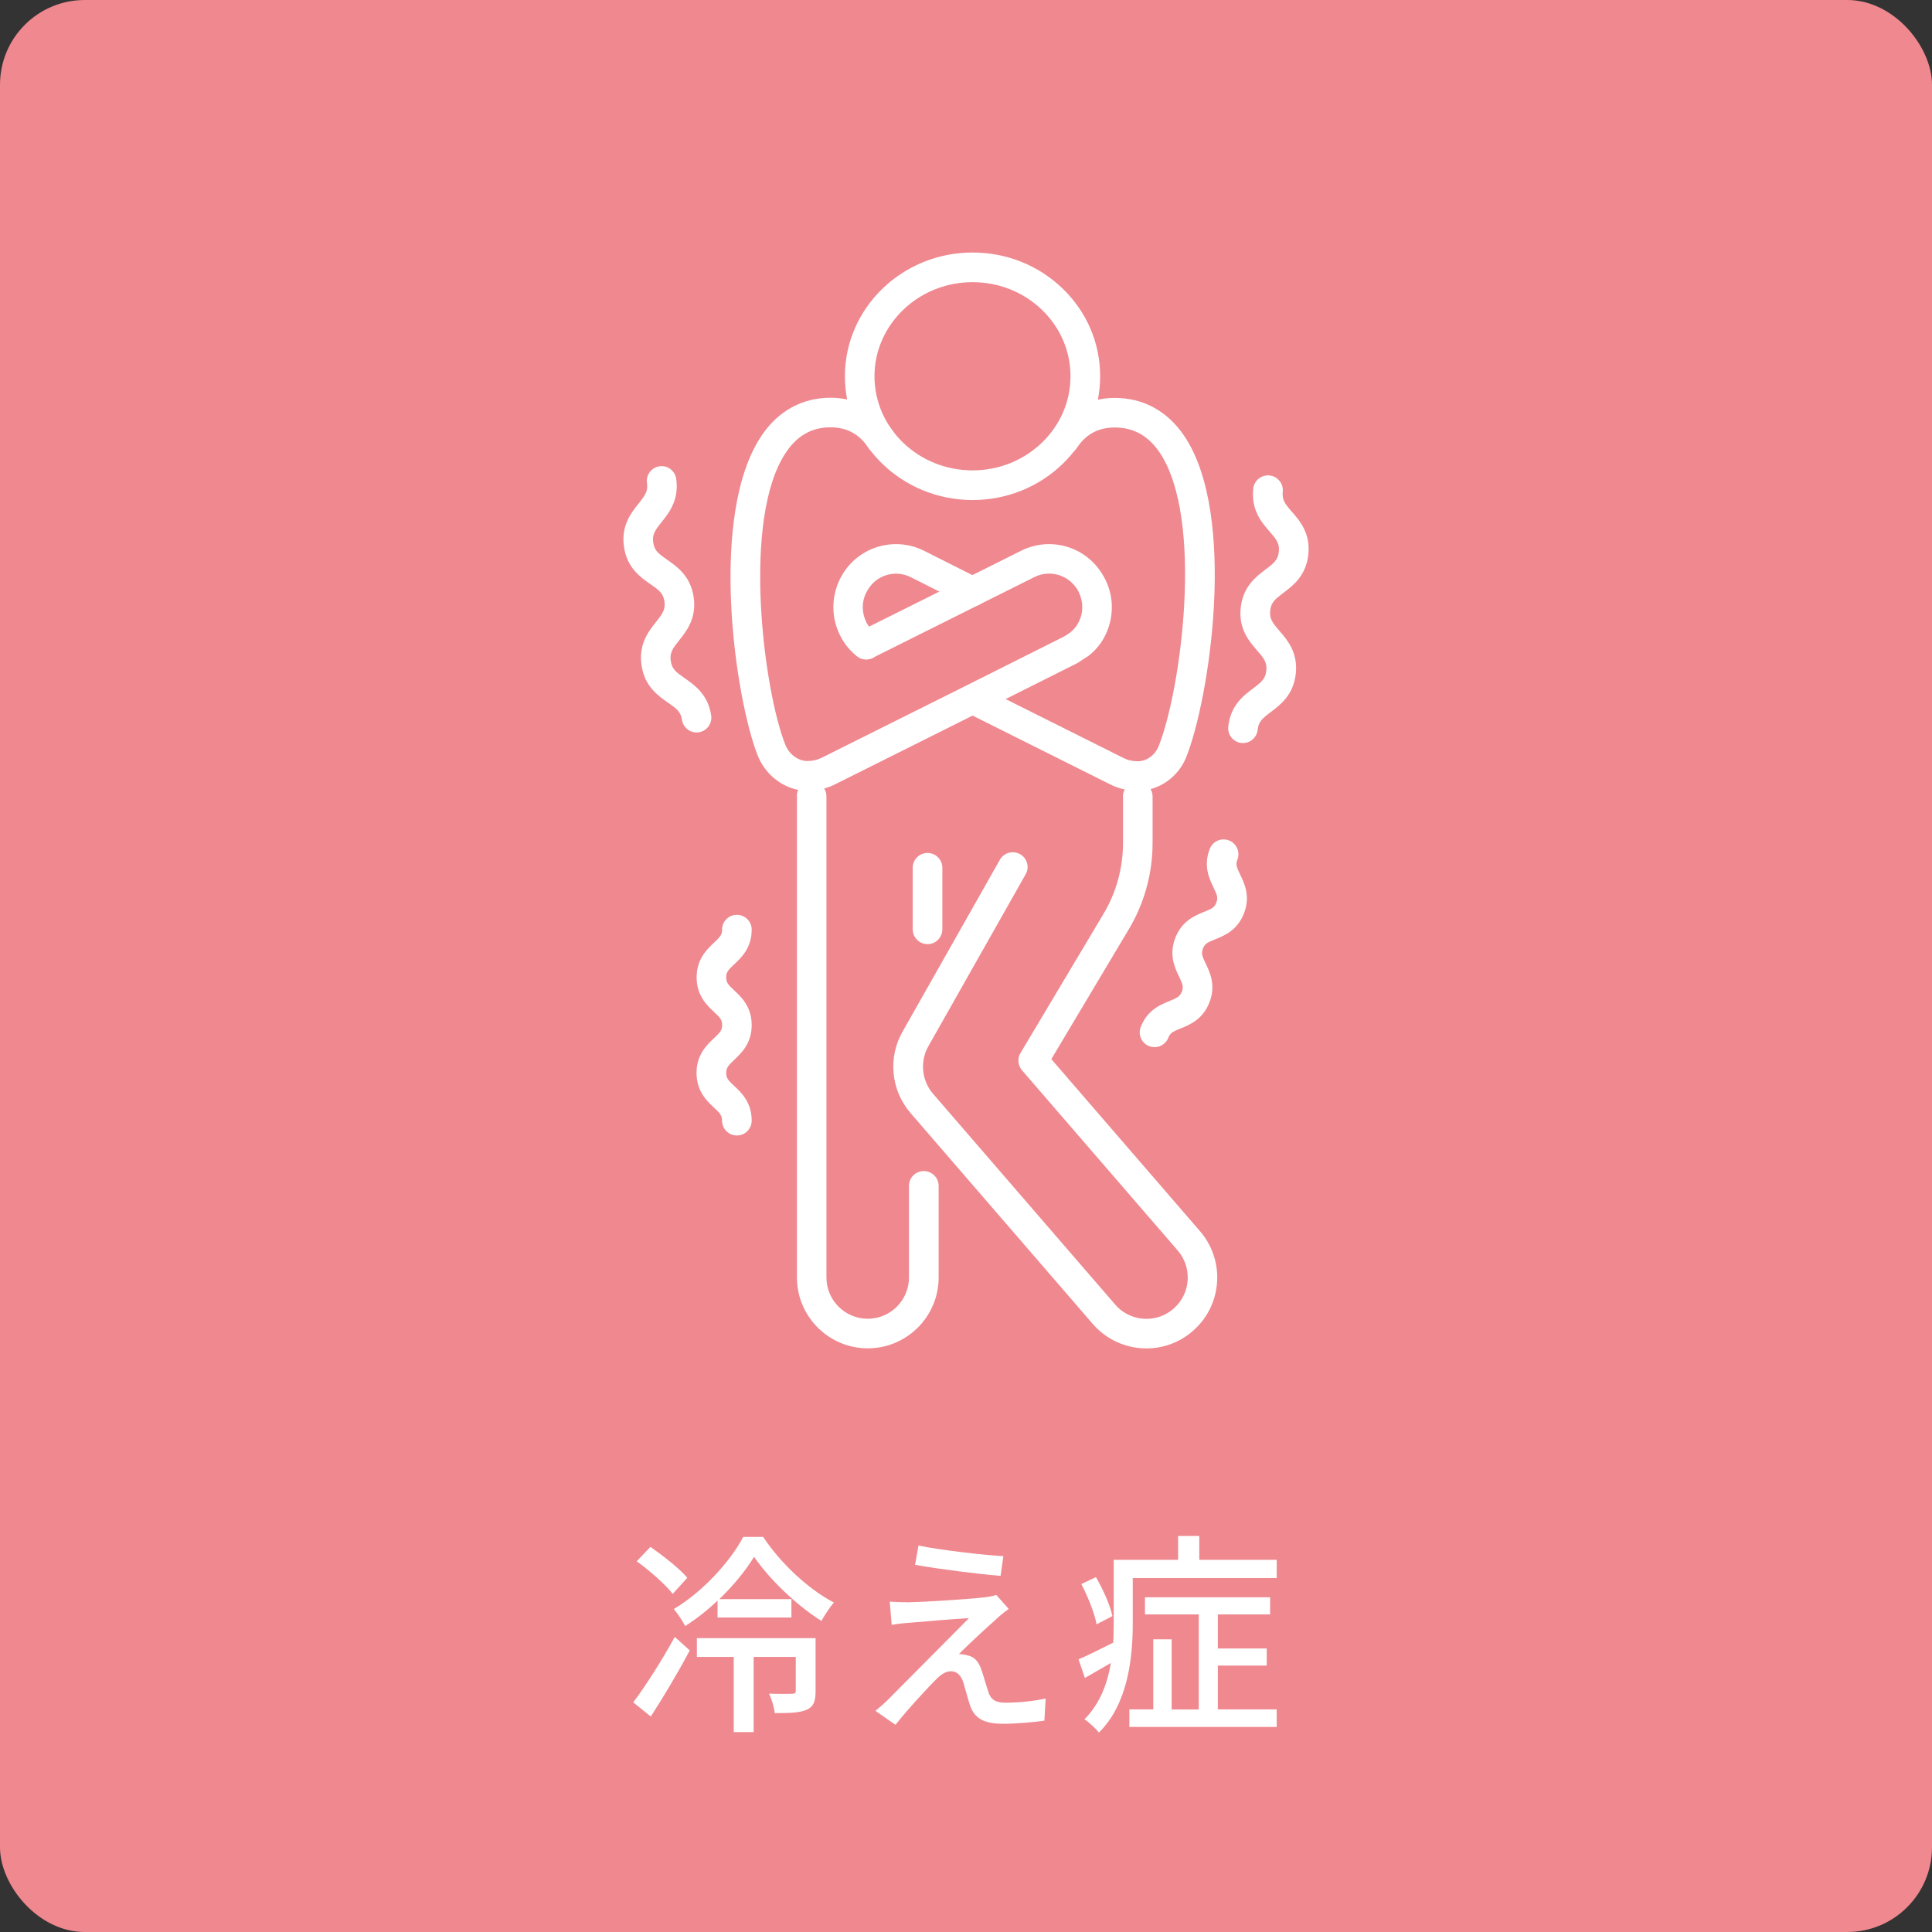 <?xml version="1.0" encoding="UTF-8"?><svg id="_レイヤー_2" xmlns="http://www.w3.org/2000/svg" viewBox="0 0 228 228"><rect x="0" y="0" width="228" height="228" fill="#333333" stroke="none"/><defs><style>.cls-1{fill:#ef888f;}.cls-1,.cls-2{stroke-width:0px;}.cls-2{fill:#fff;}</style></defs><g id="_レイヤー_1のコピー"><rect class="cls-1" width="228" height="228" rx="10" ry="10"/><path class="cls-2" d="M94.05,93.98v56.78c0,4.61,3.75,8.36,8.36,8.36s8.36-3.75,8.36-8.36v-10.81c0-.96-.78-1.75-1.75-1.75s-1.75.78-1.75,1.75v10.81c0,2.69-2.19,4.87-4.87,4.87s-4.87-2.18-4.87-4.87v-56.78c0-.96-.78-1.75-1.75-1.75s-1.75.78-1.75,1.75Z"/><path class="cls-2" d="M99.71,44.41c0,8.05,6.75,14.6,15.06,14.6,4.01,0,7.78-1.51,10.63-4.26,2.86-2.76,4.43-6.43,4.43-10.35s-1.57-7.59-4.43-10.35c-2.84-2.74-6.61-4.25-10.63-4.25-8.3,0-15.06,6.55-15.06,14.6ZM103.2,44.41c0-6.12,5.19-11.11,11.57-11.11,3.1,0,6.01,1.16,8.2,3.27,2.17,2.09,3.36,4.88,3.36,7.83s-1.19,5.74-3.36,7.83c-2.19,2.11-5.1,3.28-8.2,3.28-6.38,0-11.57-4.98-11.57-11.11Z"/><path class="cls-2" d="M132.53,93.98v5.49c0,2.99-.81,5.9-2.34,8.44l-9.76,16.36c-.39.65-.31,1.47.18,2.04l18.38,21.27c1.75,2.03,1.53,5.11-.5,6.86-.89.78-2.01,1.2-3.19,1.2-1.42,0-2.77-.61-3.69-1.68l-21.5-24.88c-1.37-1.59-1.57-3.88-.5-5.7l11.43-20.2c.48-.84.18-1.91-.66-2.38-.84-.47-1.9-.18-2.38.66l-11.42,20.17c-1.82,3.07-1.48,7,.88,9.73l21.5,24.88c1.59,1.84,3.9,2.89,6.33,2.89,2.03,0,3.97-.73,5.48-2.06,1.9-1.64,2.88-3.97,2.88-6.31,0-1.94-.67-3.88-2.03-5.46,0,0-16.05-18.57-17.55-20.31,1.13-1.89,9.11-15.27,9.11-15.27,1.85-3.07,2.84-6.61,2.84-10.23v-5.49c0-.96-.78-1.75-1.75-1.75s-1.75.78-1.75,1.75Z"/><path class="cls-2" d="M89.9,51.38c-6.32,9.27-3.17,30.94-.49,37.76.98,2.48,3.32,4.16,5.84,4.18,1.23,0,2.36-.27,3.38-.8l16.91-8.45,11.59-5.81s1.31-.85,1.31-.85c.76-.58,1.41-1.33,1.9-2.24,1.12-2.14,1.16-4.64.12-6.74-.93-1.88-2.45-3.21-4.33-3.84-1.88-.62-3.89-.47-5.66.42l-6.5,3.25-12.53,6.25c-.86.43-1.21,1.48-.78,2.34.43.86,1.48,1.21,2.34.78l12.53-6.26,6.51-3.25c.94-.48,2-.56,2.99-.23.99.33,1.8,1.03,2.27,1.97.58,1.21.56,2.49-.03,3.6-.25.5-.58.88-1.03,1.23-.09.07-.67.43-.67.43l-11.57,5.8-16.96,8.47c-.55.28-1.13.42-1.75.42-1.12,0-2.17-.8-2.63-1.96-2.54-6.46-5.18-26.72.13-34.51,1.33-1.96,3.04-2.91,5.22-2.91,1.93,0,3.41.8,4.5,2.45.53.8,1.62,1.02,2.42.49.8-.54,1.02-1.62.49-2.42-2.2-3.31-5.25-4.01-7.41-4.01-3.33,0-6.13,1.53-8.11,4.43Z"/><path class="cls-2" d="M103.43,64.58c-1.88.63-3.41,1.95-4.3,3.74-1.08,2.2-1.03,4.7.08,6.8.5.96,1.13,1.7,1.93,2.33.76.6,1.85.47,2.45-.29.6-.76.47-1.86-.29-2.45-.43-.34-.76-.73-1.03-1.21-.58-1.14-.61-2.42-.06-3.53.51-1.04,1.31-1.74,2.3-2.07.99-.33,2.05-.25,2.98.22l6.47,3.26c.86.43,1.91.09,2.35-.78.43-.86.09-1.91-.78-2.34l-6.46-3.25c-1.76-.89-3.77-1.04-5.65-.42Z"/><path class="cls-2" d="M124.14,50.96c-.54.8-.32,1.88.48,2.42.8.53,1.88.32,2.42-.48,1.1-1.65,2.57-2.45,4.5-2.45,2.23,0,3.96.96,5.31,2.95,5.3,7.86,2.49,28.19-.12,34.67-.43,1.05-1.41,1.76-2.44,1.77-.65,0-1.23-.14-1.75-.41l-16.96-8.48c-.86-.43-1.91-.08-2.34.78-.43.86-.08,1.91.78,2.34l16.94,8.47c.98.51,2.14.79,3.32.79,2.47-.01,4.75-1.6,5.7-3.95,2.75-6.84,6.08-28.59-.22-37.93-1.99-2.94-4.82-4.49-8.2-4.49-2.16,0-5.2.7-7.41,4.01Z"/><path class="cls-2" d="M107.71,102.41v7.26c0,.96.78,1.75,1.75,1.75s1.75-.78,1.75-1.75v-7.26c0-.96-.78-1.75-1.75-1.75s-1.75.78-1.75,1.75Z"/><path class="cls-2" d="M85.22,109.7c0,.62-.25.88-.95,1.54-.82.77-2.06,1.93-2.06,4.1s1.24,3.32,2.06,4.09c.71.66.95.92.95,1.54s-.25.88-.96,1.55c-.82.77-2.06,1.93-2.06,4.1s1.24,3.33,2.06,4.09c.71.66.95.92.95,1.54,0,.96.78,1.75,1.75,1.75s1.75-.78,1.75-1.75c0-2.17-1.24-3.33-2.06-4.09-.71-.66-.95-.93-.95-1.54s.25-.88.95-1.55c.82-.77,2.06-1.93,2.06-4.1s-1.24-3.33-2.06-4.09c-.71-.66-.95-.92-.95-1.54s.25-.88.95-1.54c.82-.77,2.06-1.93,2.06-4.09,0-.96-.78-1.75-1.75-1.75s-1.75.78-1.75,1.75Z"/><path class="cls-2" d="M77.82,55.03c-.95.14-1.61,1.03-1.47,1.98.14.95-.2,1.43-.99,2.42-.88,1.1-2.09,2.62-1.72,5.11.37,2.5,1.96,3.59,3.12,4.4,1.04.72,1.51,1.08,1.65,2.03.14.95-.2,1.43-.99,2.43-.88,1.1-2.08,2.62-1.71,5.12.37,2.5,1.96,3.6,3.12,4.4,1.04.72,1.51,1.08,1.65,2.03.14.96,1.03,1.61,1.98,1.47.95-.14,1.61-1.03,1.47-1.98-.37-2.49-1.96-3.59-3.12-4.4-1.04-.72-1.51-1.08-1.65-2.04-.14-.96.2-1.44.99-2.43.88-1.11,2.08-2.62,1.71-5.11-.37-2.49-1.96-3.59-3.12-4.4-1.04-.72-1.51-1.08-1.65-2.03-.14-.95.2-1.43.99-2.42.88-1.1,2.08-2.61,1.72-5.11-.14-.95-1.03-1.62-1.98-1.47Z"/><path class="cls-2" d="M142.77,100.17c-.79,2.02-.05,3.55.44,4.57.42.87.56,1.2.33,1.78-.22.58-.55.73-1.44,1.09-1.04.42-2.62,1.05-3.4,3.07-.78,2.02-.05,3.55.44,4.56.42.88.56,1.21.33,1.79-.23.58-.55.73-1.45,1.1-1.04.42-2.62,1.05-3.4,3.07-.35.9.1,1.91,1,2.26.9.35,1.91-.1,2.26-1,.23-.58.55-.73,1.45-1.09,1.04-.42,2.62-1.05,3.4-3.08.79-2.02.05-3.56-.44-4.57-.42-.87-.55-1.2-.33-1.78.23-.58.55-.73,1.45-1.09,1.04-.42,2.62-1.05,3.4-3.07.78-2.02.04-3.55-.45-4.56-.42-.87-.56-1.2-.33-1.78.35-.9-.1-1.92-1-2.26-.9-.35-1.91.1-2.26.99Z"/><path class="cls-2" d="M147.9,57.7c-.26,2.51,1,3.97,1.93,5.03.83.96,1.19,1.42,1.09,2.37-.1.96-.55,1.34-1.56,2.1-1.13.85-2.67,2.01-2.94,4.52-.27,2.51,1,3.97,1.93,5.04.83.96,1.19,1.42,1.09,2.38-.1.96-.55,1.34-1.56,2.1-1.13.85-2.67,2.01-2.93,4.52-.1.96.6,1.82,1.55,1.92.96.1,1.82-.6,1.92-1.56.1-.96.55-1.34,1.56-2.1,1.13-.85,2.67-2.01,2.94-4.53.26-2.51-1-3.97-1.93-5.04-.83-.96-1.19-1.42-1.09-2.39.1-.96.55-1.33,1.56-2.1,1.13-.85,2.67-2.01,2.94-4.52.26-2.51-1-3.97-1.93-5.03-.83-.95-1.19-1.42-1.09-2.38.1-.96-.6-1.82-1.56-1.92-.96-.1-1.82.6-1.92,1.55Z"/><path class="cls-2" d="M79.63,193.17l1.77,1.6c-1.35,2.55-3.07,5.45-4.6,7.8l-2.07-1.67c1.4-1.85,3.37-4.92,4.9-7.72ZM76.76,182.55c1.5,1.05,3.45,2.57,4.35,3.65l-1.72,1.9c-.85-1.1-2.72-2.75-4.25-3.85l1.62-1.7ZM84.88,188.72h8.52v2.17h-8.72v-2c-1.17,1.12-2.47,2.15-3.82,3-.3-.57-.87-1.47-1.35-2,3.42-2.02,6.72-5.67,8.2-8.52h2.35c2.05,3.1,5.32,6.17,8.35,7.75-.5.57-1.07,1.45-1.47,2.17-2.92-1.82-6.17-4.95-7.95-7.57-.95,1.57-2.4,3.35-4.1,5ZM96.25,193.32v6.25c0,1.15-.2,1.82-1.05,2.2-.82.37-2.05.4-3.77.4-.07-.7-.37-1.65-.67-2.3,1.25.05,2.37.02,2.7.02.37-.02.45-.1.45-.38v-3.97h-4.97v8.87h-2.35v-8.87h-4.35v-2.22h14.02Z"/><path class="cls-2" d="M117.58,191.07c-1.05.92-3.65,3.32-4.42,4.15.23-.03.67.02.95.12.87.15,1.4.75,1.72,1.75.25.7.55,1.82.8,2.55.25.87.83,1.3,1.97,1.3,1.77,0,3.6-.22,4.8-.5l-.15,2.62c-1.05.17-3.47.37-4.77.37-2.17,0-3.42-.5-4-2.15-.25-.75-.6-2.1-.8-2.75-.3-.9-.82-1.3-1.45-1.3s-1.17.37-1.75.95c-.9.9-3.25,3.4-4.8,5.37l-2.37-1.65c.37-.3.9-.75,1.47-1.3,1.12-1.15,7.17-7.2,9.57-9.64-1.87.1-5.55.42-7.05.55-.85.05-1.52.15-2.07.25l-.23-2.75c.57.05,1.4.08,2.25.08,1.32-.02,7.07-.35,9.05-.6.42-.05,1.02-.17,1.27-.27l1.47,1.65c-.55.4-1.12.87-1.47,1.2ZM118.41,183.65l-.33,2.32c-2.57-.2-7.07-.77-10.09-1.3l.4-2.27c2.75.55,7.55,1.1,10.02,1.25Z"/><path class="cls-2" d="M131.38,193.85c.03-.8.05-1.57.05-2.3v-7.47h7.6v-2.82h2.5v2.82h9.14v2.15h-16.99v5.35c0,3.92-.52,9.47-4,12.89-.32-.45-1.22-1.27-1.7-1.57,1.87-1.9,2.72-4.27,3.12-6.65l-3.07,1.77-.75-2.2c1.07-.45,2.55-1.2,4.1-1.97ZM129.33,186.12c.85,1.45,1.7,3.37,1.95,4.6l-1.87.97c-.22-1.25-1-3.22-1.8-4.75l1.72-.82ZM138.27,193.47v8.27h3.2v-11.22h-6.35v-2.02h14.77v2.02h-6.17v4.02h5.77v2.02h-5.77v5.17h6.95v2.07h-17.39v-2.07h2.82v-8.27h2.17Z"/></g></svg>